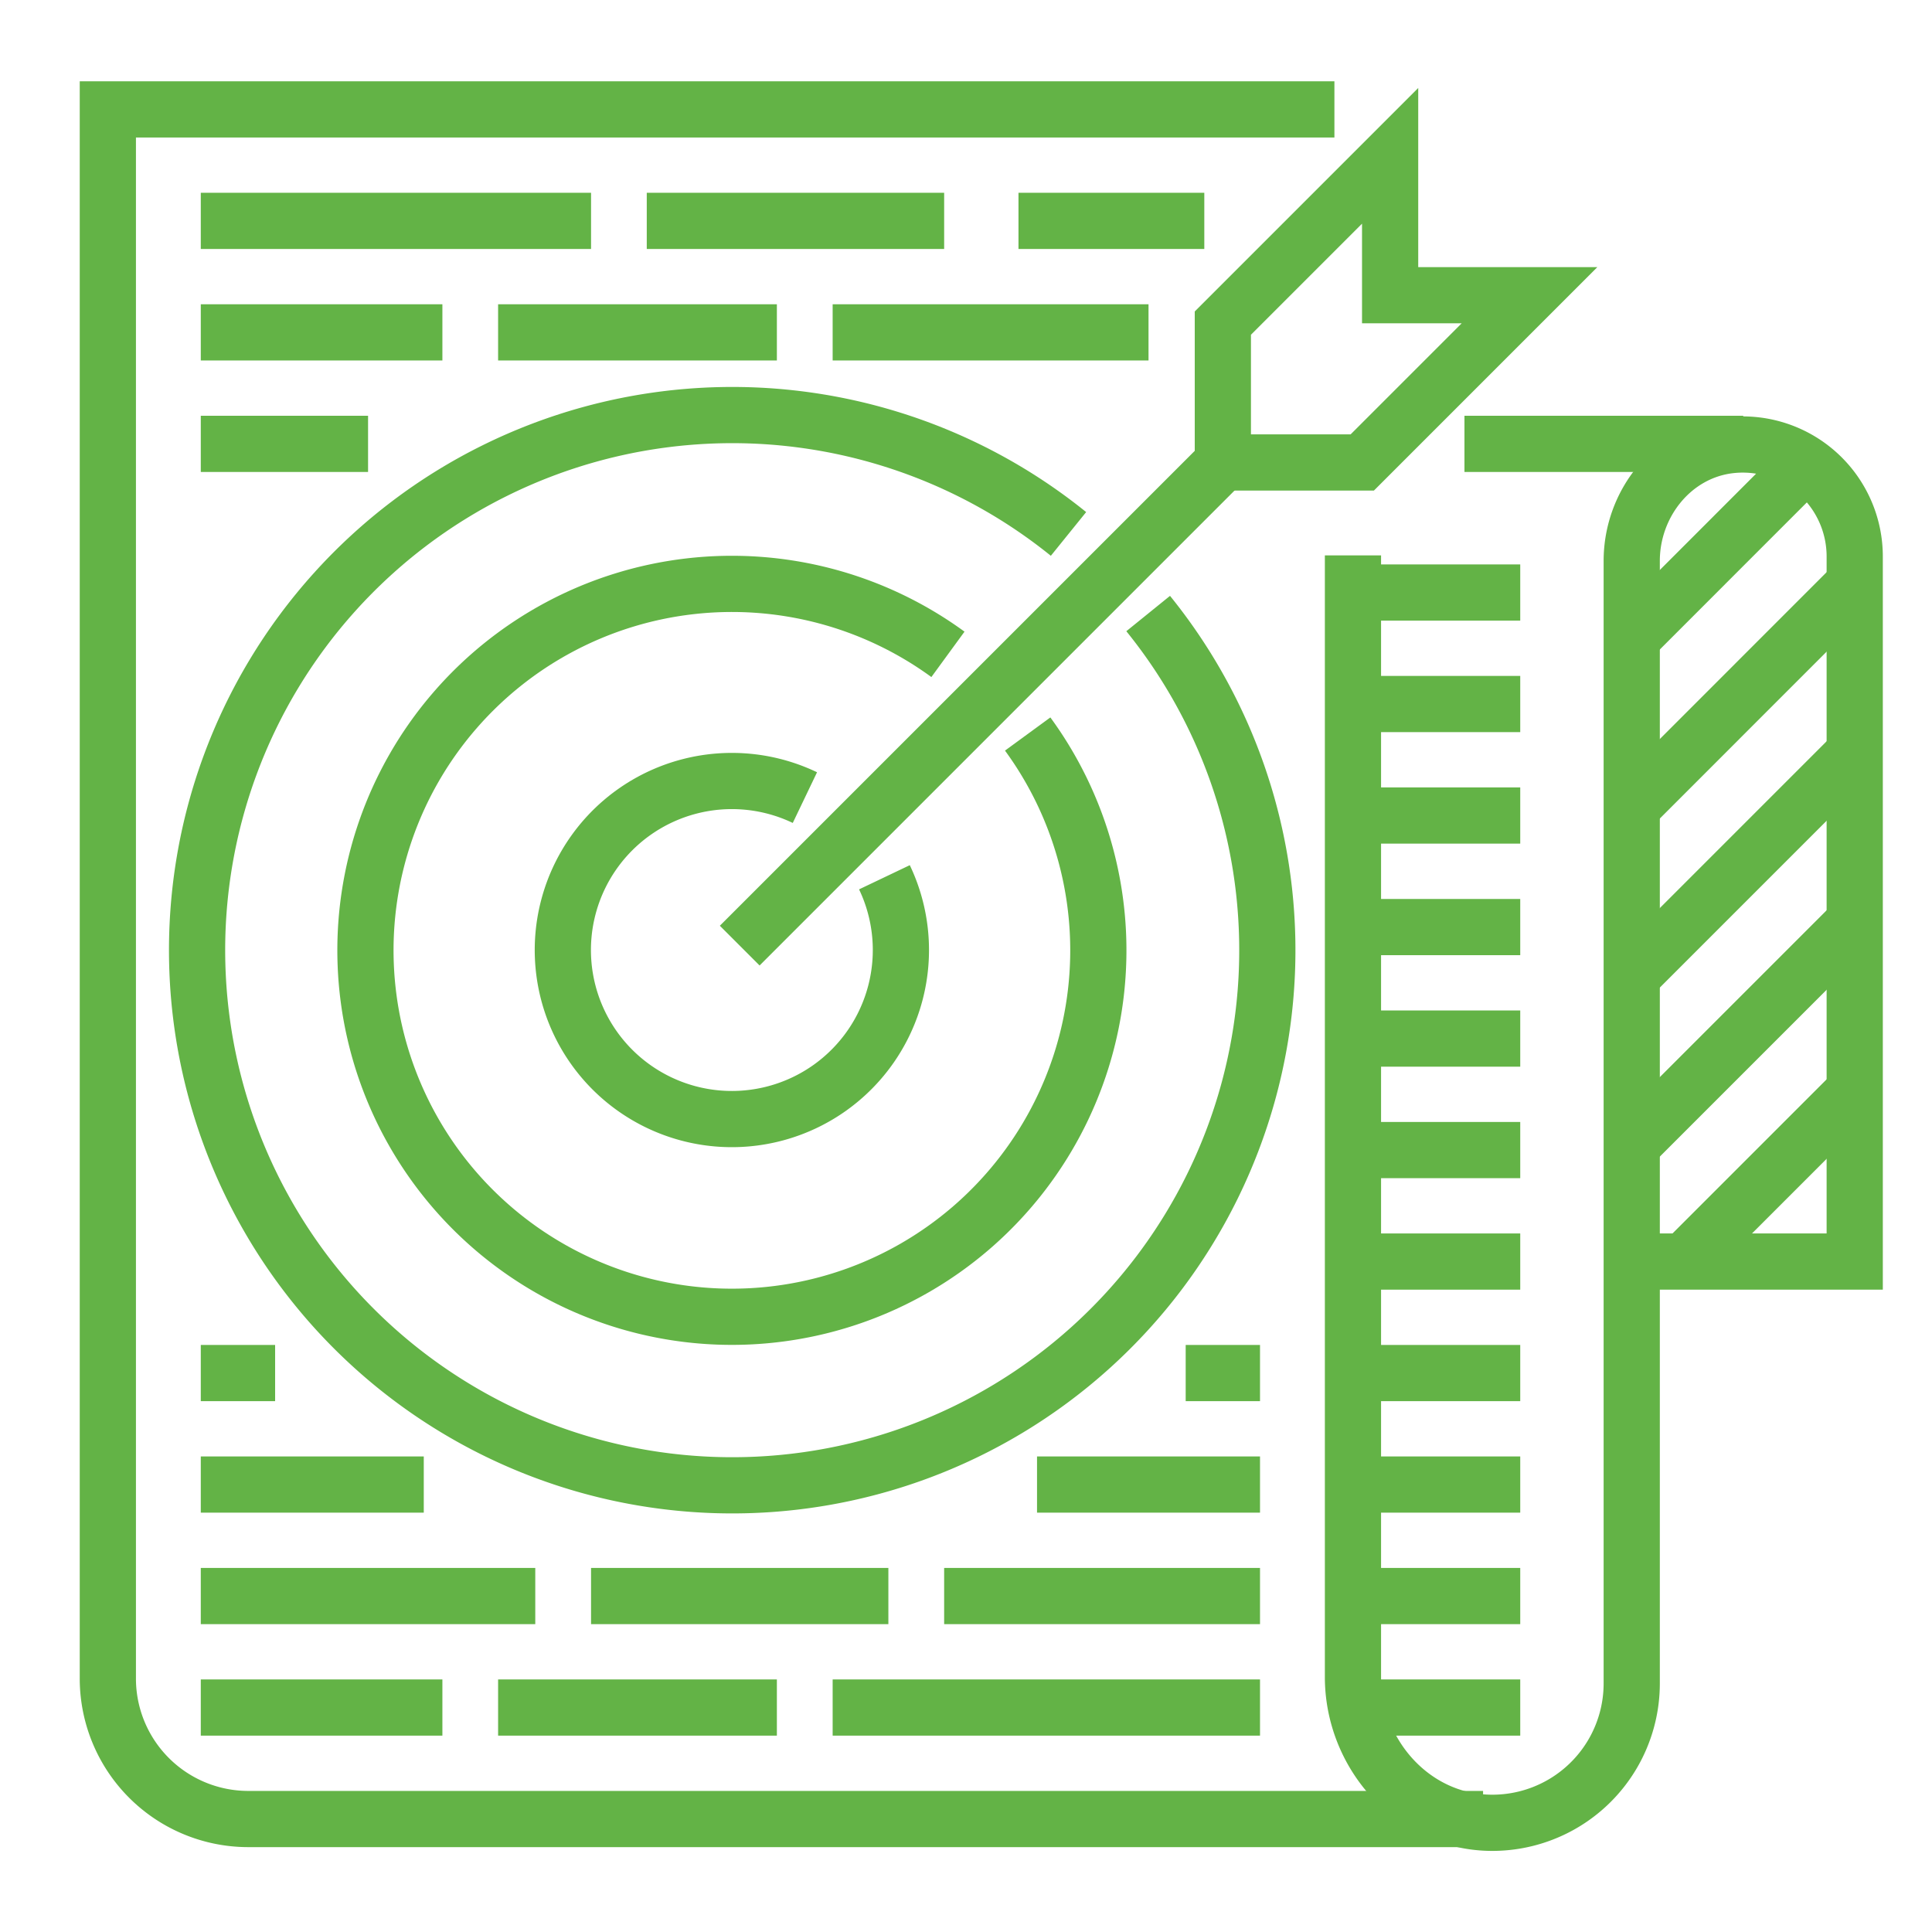 <svg id="Layer_1" data-name="Layer 1" xmlns="http://www.w3.org/2000/svg" viewBox="0 0 275 275"><defs><style>.cls-1{fill:none;stroke:#63b346;stroke-miterlimit:10;stroke-width:8px;}</style></defs><path class="cls-1" d="M163.43,87.33A76.17,76.17,0,1,1,152.09,76"/><path class="cls-1" d="M146.28,104.48a52.16,52.16,0,1,1-11.35-11.34"/><path class="cls-1" d="M125.89,124.87a24.06,24.06,0,1,1-11.32-11.34"/><line class="cls-1" x1="105.29" y1="134.6" x2="176.71" y2="63.18"/><polygon class="cls-1" points="217.71 42.02 193.9 65.83 174.06 65.83 174.06 45.99 197.87 22.18 197.87 42.02 217.71 42.02"/><line class="cls-1" x1="28.58" y1="31.44" x2="84.13" y2="31.44"/><line class="cls-1" x1="118.52" y1="47.31" x2="163.48" y2="47.31"/><line class="cls-1" x1="92.06" y1="31.44" x2="134.39" y2="31.44"/><line class="cls-1" x1="144.97" y1="31.44" x2="171.42" y2="31.44"/><line class="cls-1" x1="110.58" y1="47.31" x2="70.9" y2="47.31"/><line class="cls-1" x1="62.97" y1="47.31" x2="28.58" y2="47.31"/><line class="cls-1" x1="28.58" y1="63.18" x2="52.39" y2="63.18"/><line class="cls-1" x1="28.58" y1="227.18" x2="76.19" y2="227.18"/><line class="cls-1" x1="28.58" y1="243.05" x2="62.97" y2="243.05"/><line class="cls-1" x1="70.9" y1="243.05" x2="110.58" y2="243.05"/><line class="cls-1" x1="118.52" y1="243.05" x2="179.35" y2="243.05"/><line class="cls-1" x1="84.13" y1="227.18" x2="126.45" y2="227.18"/><line class="cls-1" x1="134.39" y1="227.18" x2="179.35" y2="227.18"/><line class="cls-1" x1="147.61" y1="211.31" x2="179.35" y2="211.31"/><line class="cls-1" x1="168.77" y1="195.44" x2="179.35" y2="195.44"/><line class="cls-1" x1="28.58" y1="211.31" x2="60.32" y2="211.31"/><line class="cls-1" x1="28.58" y1="195.44" x2="39.16" y2="195.44"/><path class="cls-1" d="M211.1,258.92H35.41a20,20,0,0,1-20.06-20.05V15.57H189.94"/><path class="cls-1" d="M192.58,79.05V238.7c0,10.91,8.41,20.47,19.32,20.75a19.84,19.84,0,0,0,20.36-19.83V79.83c0-8.15,5.84-15.49,13.94-16.45A15.94,15.94,0,0,1,264,79.31V179.57H232.26"/><line class="cls-1" x1="248.13" y1="63.18" x2="208.45" y2="63.18"/><line class="cls-1" x1="195.23" y1="243.05" x2="216.39" y2="243.05"/><line class="cls-1" x1="195.23" y1="227.18" x2="216.39" y2="227.18"/><line class="cls-1" x1="195.23" y1="211.31" x2="216.39" y2="211.31"/><line class="cls-1" x1="195.23" y1="195.44" x2="216.39" y2="195.44"/><line class="cls-1" x1="195.23" y1="179.57" x2="216.39" y2="179.57"/><line class="cls-1" x1="195.23" y1="163.7" x2="216.39" y2="163.7"/><line class="cls-1" x1="195.23" y1="147.83" x2="216.39" y2="147.83"/><line class="cls-1" x1="195.23" y1="131.96" x2="216.39" y2="131.96"/><line class="cls-1" x1="195.23" y1="116.08" x2="216.39" y2="116.08"/><line class="cls-1" x1="195.23" y1="100.21" x2="216.39" y2="100.21"/><line class="cls-1" x1="195.23" y1="84.34" x2="216.39" y2="84.34"/><line class="cls-1" x1="231.92" y1="91.13" x2="255.98" y2="67.06"/><line class="cls-1" x1="231.92" y1="115.19" x2="264" y2="83.1"/><line class="cls-1" x1="231.92" y1="139.25" x2="264" y2="107.17"/><line class="cls-1" x1="231.92" y1="163.31" x2="264" y2="131.23"/><line class="cls-1" x1="239.94" y1="179.35" x2="264" y2="155.29"/></svg>